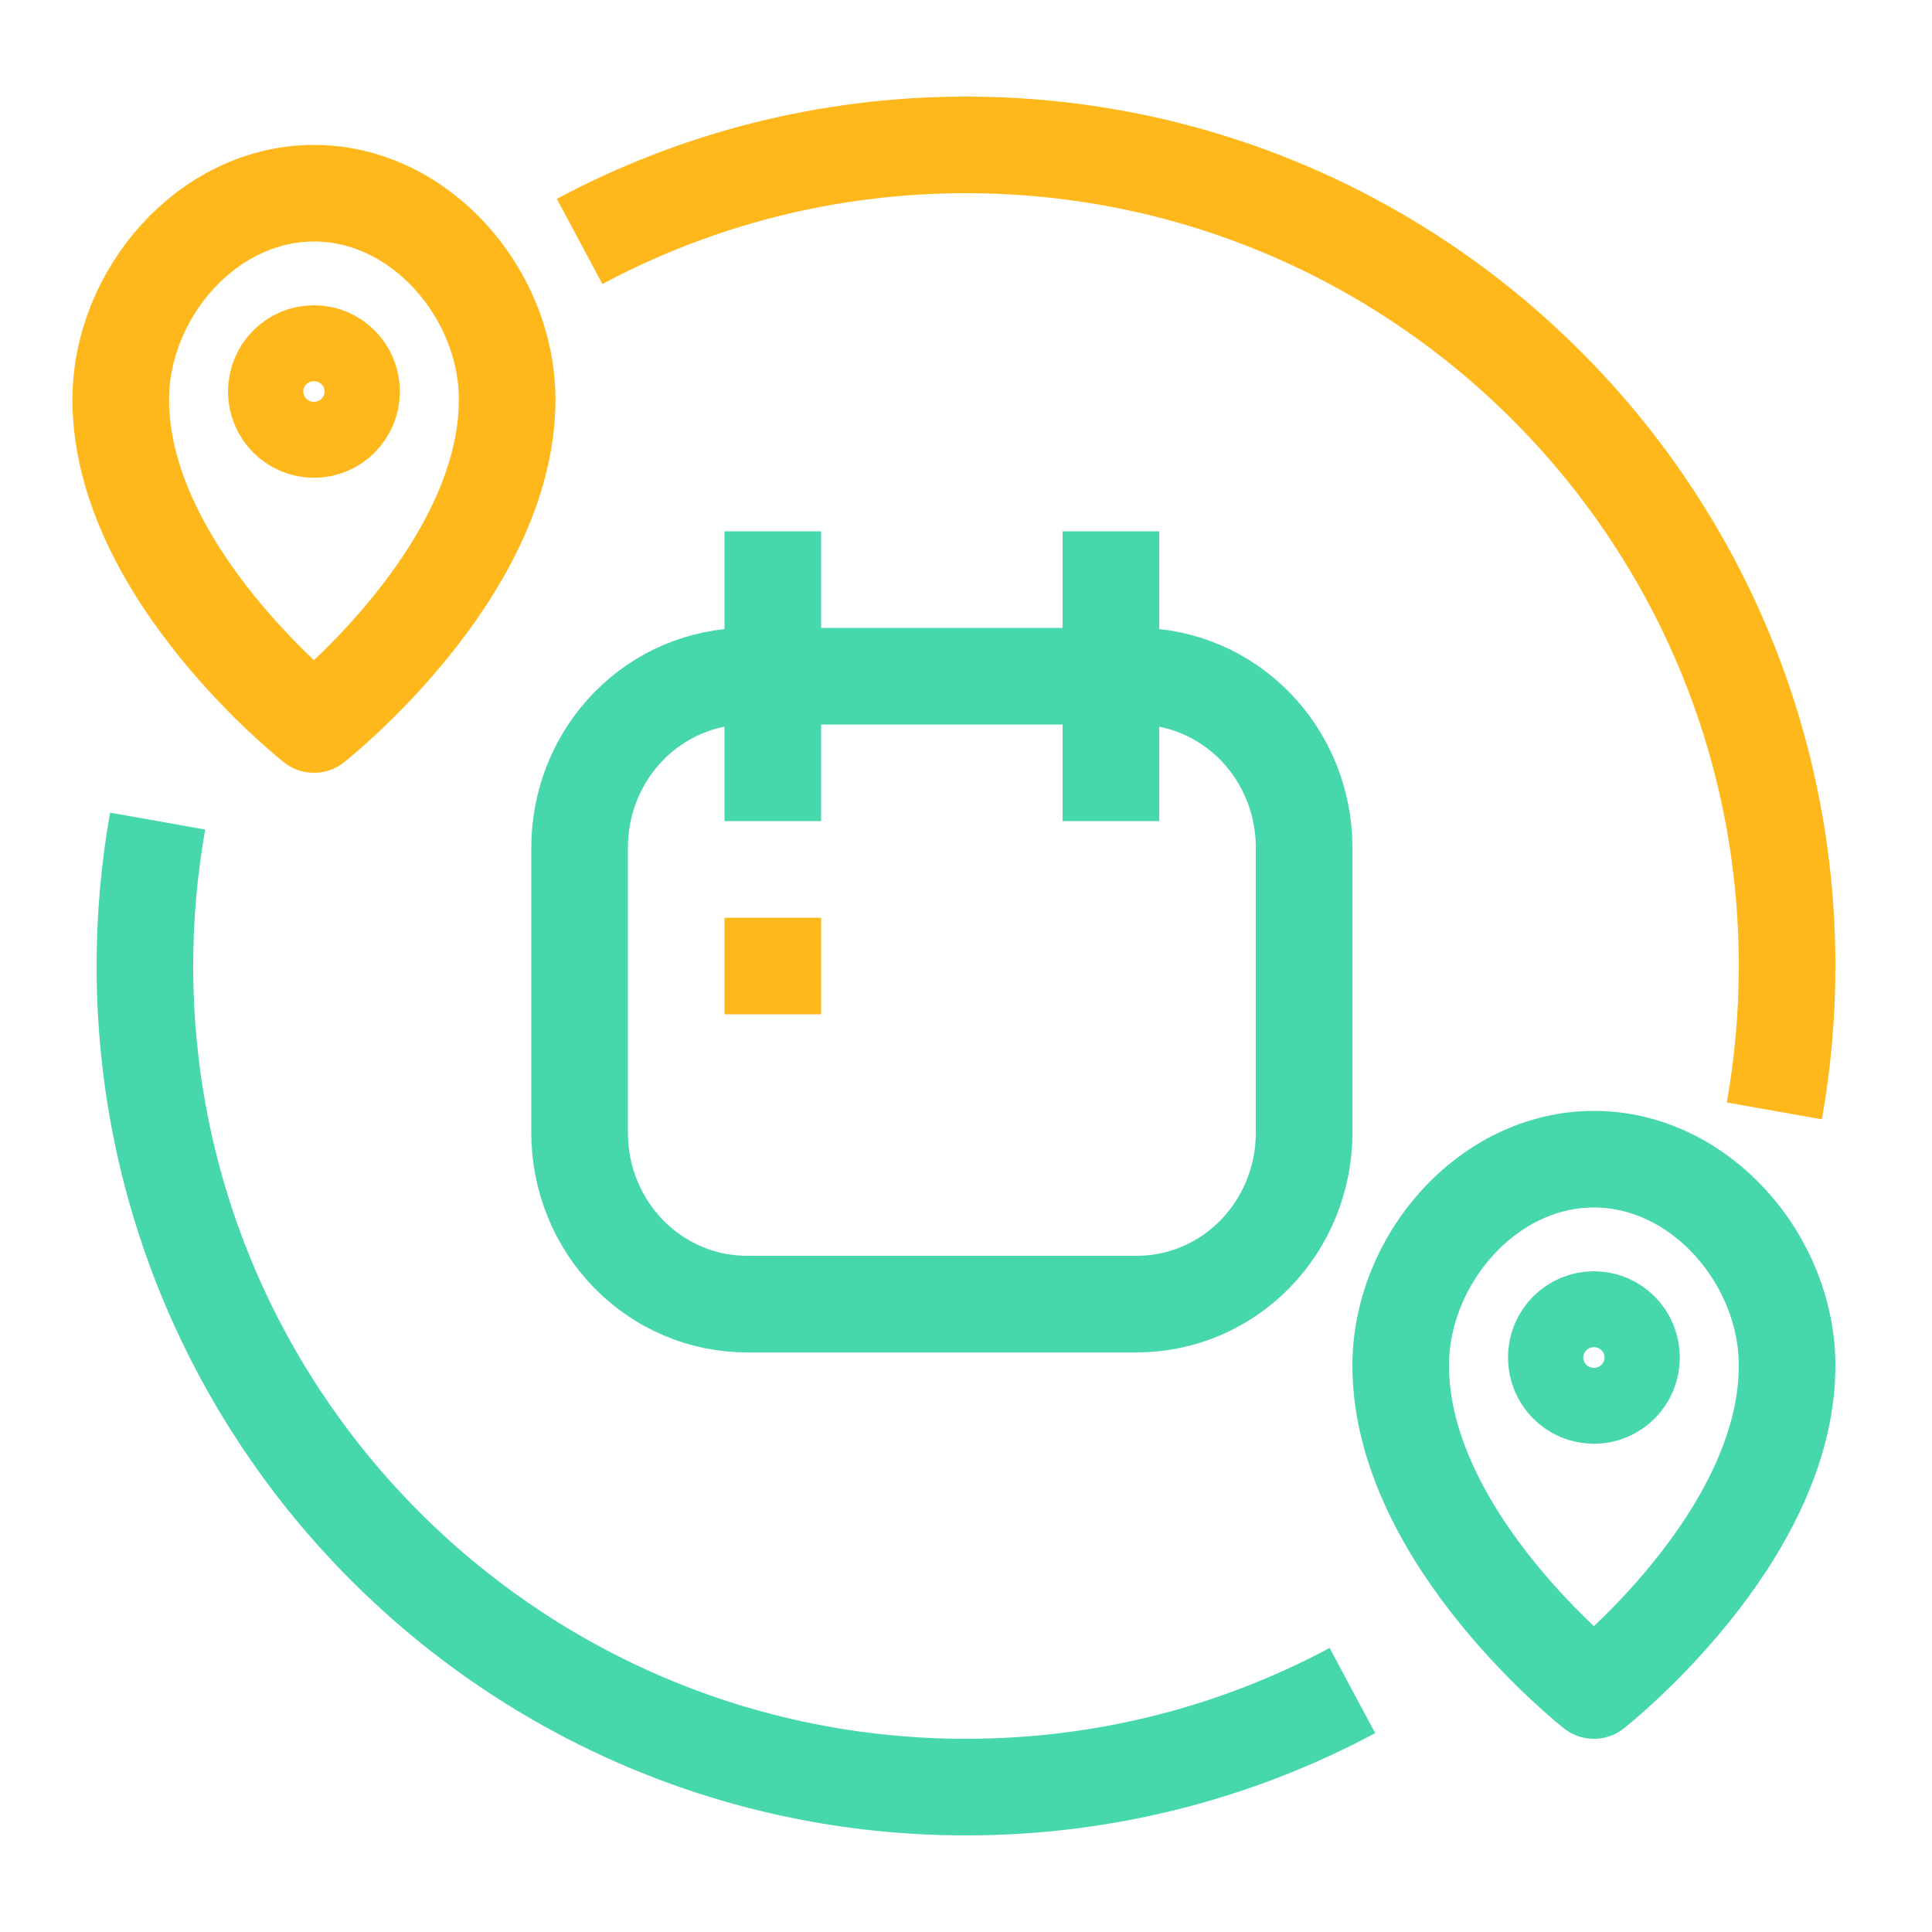 <?xml version="1.0" encoding="UTF-8" standalone="no"?><!DOCTYPE svg PUBLIC "-//W3C//DTD SVG 1.1//EN" "http://www.w3.org/Graphics/SVG/1.1/DTD/svg11.dtd"><svg width="100%" height="100%" viewBox="0 0 40 40" version="1.1" xmlns="http://www.w3.org/2000/svg" xmlns:xlink="http://www.w3.org/1999/xlink" xml:space="preserve" xmlns:serif="http://www.serif.com/" style="fill-rule:evenodd;clip-rule:evenodd;stroke-linejoin:round;stroke-miterlimit:1.5;"><rect id="icons7-40-LaterCutOffsAtCheckout" serif:id="icons7/40/LaterCutOffsAtCheckout" x="0" y="0" width="40" height="40" style="fill:none;"/><path d="M29,28.272c-0,3.585 4,6.728 4,6.728c-0,0 4,-3.143 4,-6.728c-0,-2.184 -1.792,-4.272 -4,-4.272c-2.208,-0 -4,2.088 -4,4.272Z" style="fill:none;stroke:#47d7ac;stroke-width:2px;"/><path d="M2.5,8.272c-0,3.585 4,6.728 4,6.728c-0,0 4,-3.143 4,-6.728c-0,-2.184 -1.792,-4.272 -4,-4.272c-2.208,-0 -4,2.088 -4,4.272Z" style="fill:none;stroke:#ffb81c;stroke-width:2px;"/><ellipse cx="33" cy="28.106" rx="0.779" ry="0.786" style="fill:none;stroke:#47d7ac;stroke-width:2px;"/><ellipse cx="6.5" cy="8.106" rx="0.779" ry="0.786" style="fill:none;stroke:#ffb81c;stroke-width:2px;"/><path d="M28,35.001c-2.385,1.276 -5.109,1.999 -8,1.999c-9.383,0 -17,-7.617 -17,-17c0,-1.024 0.091,-2.026 0.264,-3" style="fill:none;stroke:#47d7ac;stroke-width:2px;"/><path d="M12,4.999c2.385,-1.276 5.109,-1.999 8,-1.999c9.383,0 17,7.617 17,17c-0,1.024 -0.091,2.026 -0.264,3" style="fill:none;stroke:#ffb81c;stroke-width:2px;"/><path d="M15.462,14c-0.919,-0 -1.799,0.374 -2.448,1.038c-0.649,0.665 -1.014,1.567 -1.014,2.507c0,1.837 0,4.073 0,5.91c-0,0.94 0.365,1.842 1.014,2.507c0.649,0.664 1.529,1.038 2.448,1.038c2.424,-0 5.652,-0 8.076,-0c0.919,0 1.799,-0.374 2.448,-1.038c0.649,-0.665 1.014,-1.567 1.014,-2.507c-0,-1.837 -0,-4.073 -0,-5.91c0,-0.94 -0.365,-1.842 -1.014,-2.507c-0.649,-0.664 -1.529,-1.038 -2.448,-1.038c-2.424,0 -5.652,0 -8.076,0Z" style="fill:none;stroke:#47d7ac;stroke-width:2px;"/><path d="M16,11l0,6" style="fill:none;stroke:#47d7ac;stroke-width:2px;"/><path d="M23,11l0,6" style="fill:none;stroke:#47d7ac;stroke-width:2px;"/><path d="M16,19l0,2" style="fill:none;stroke:#ffb81c;stroke-width:2px;"/></svg>